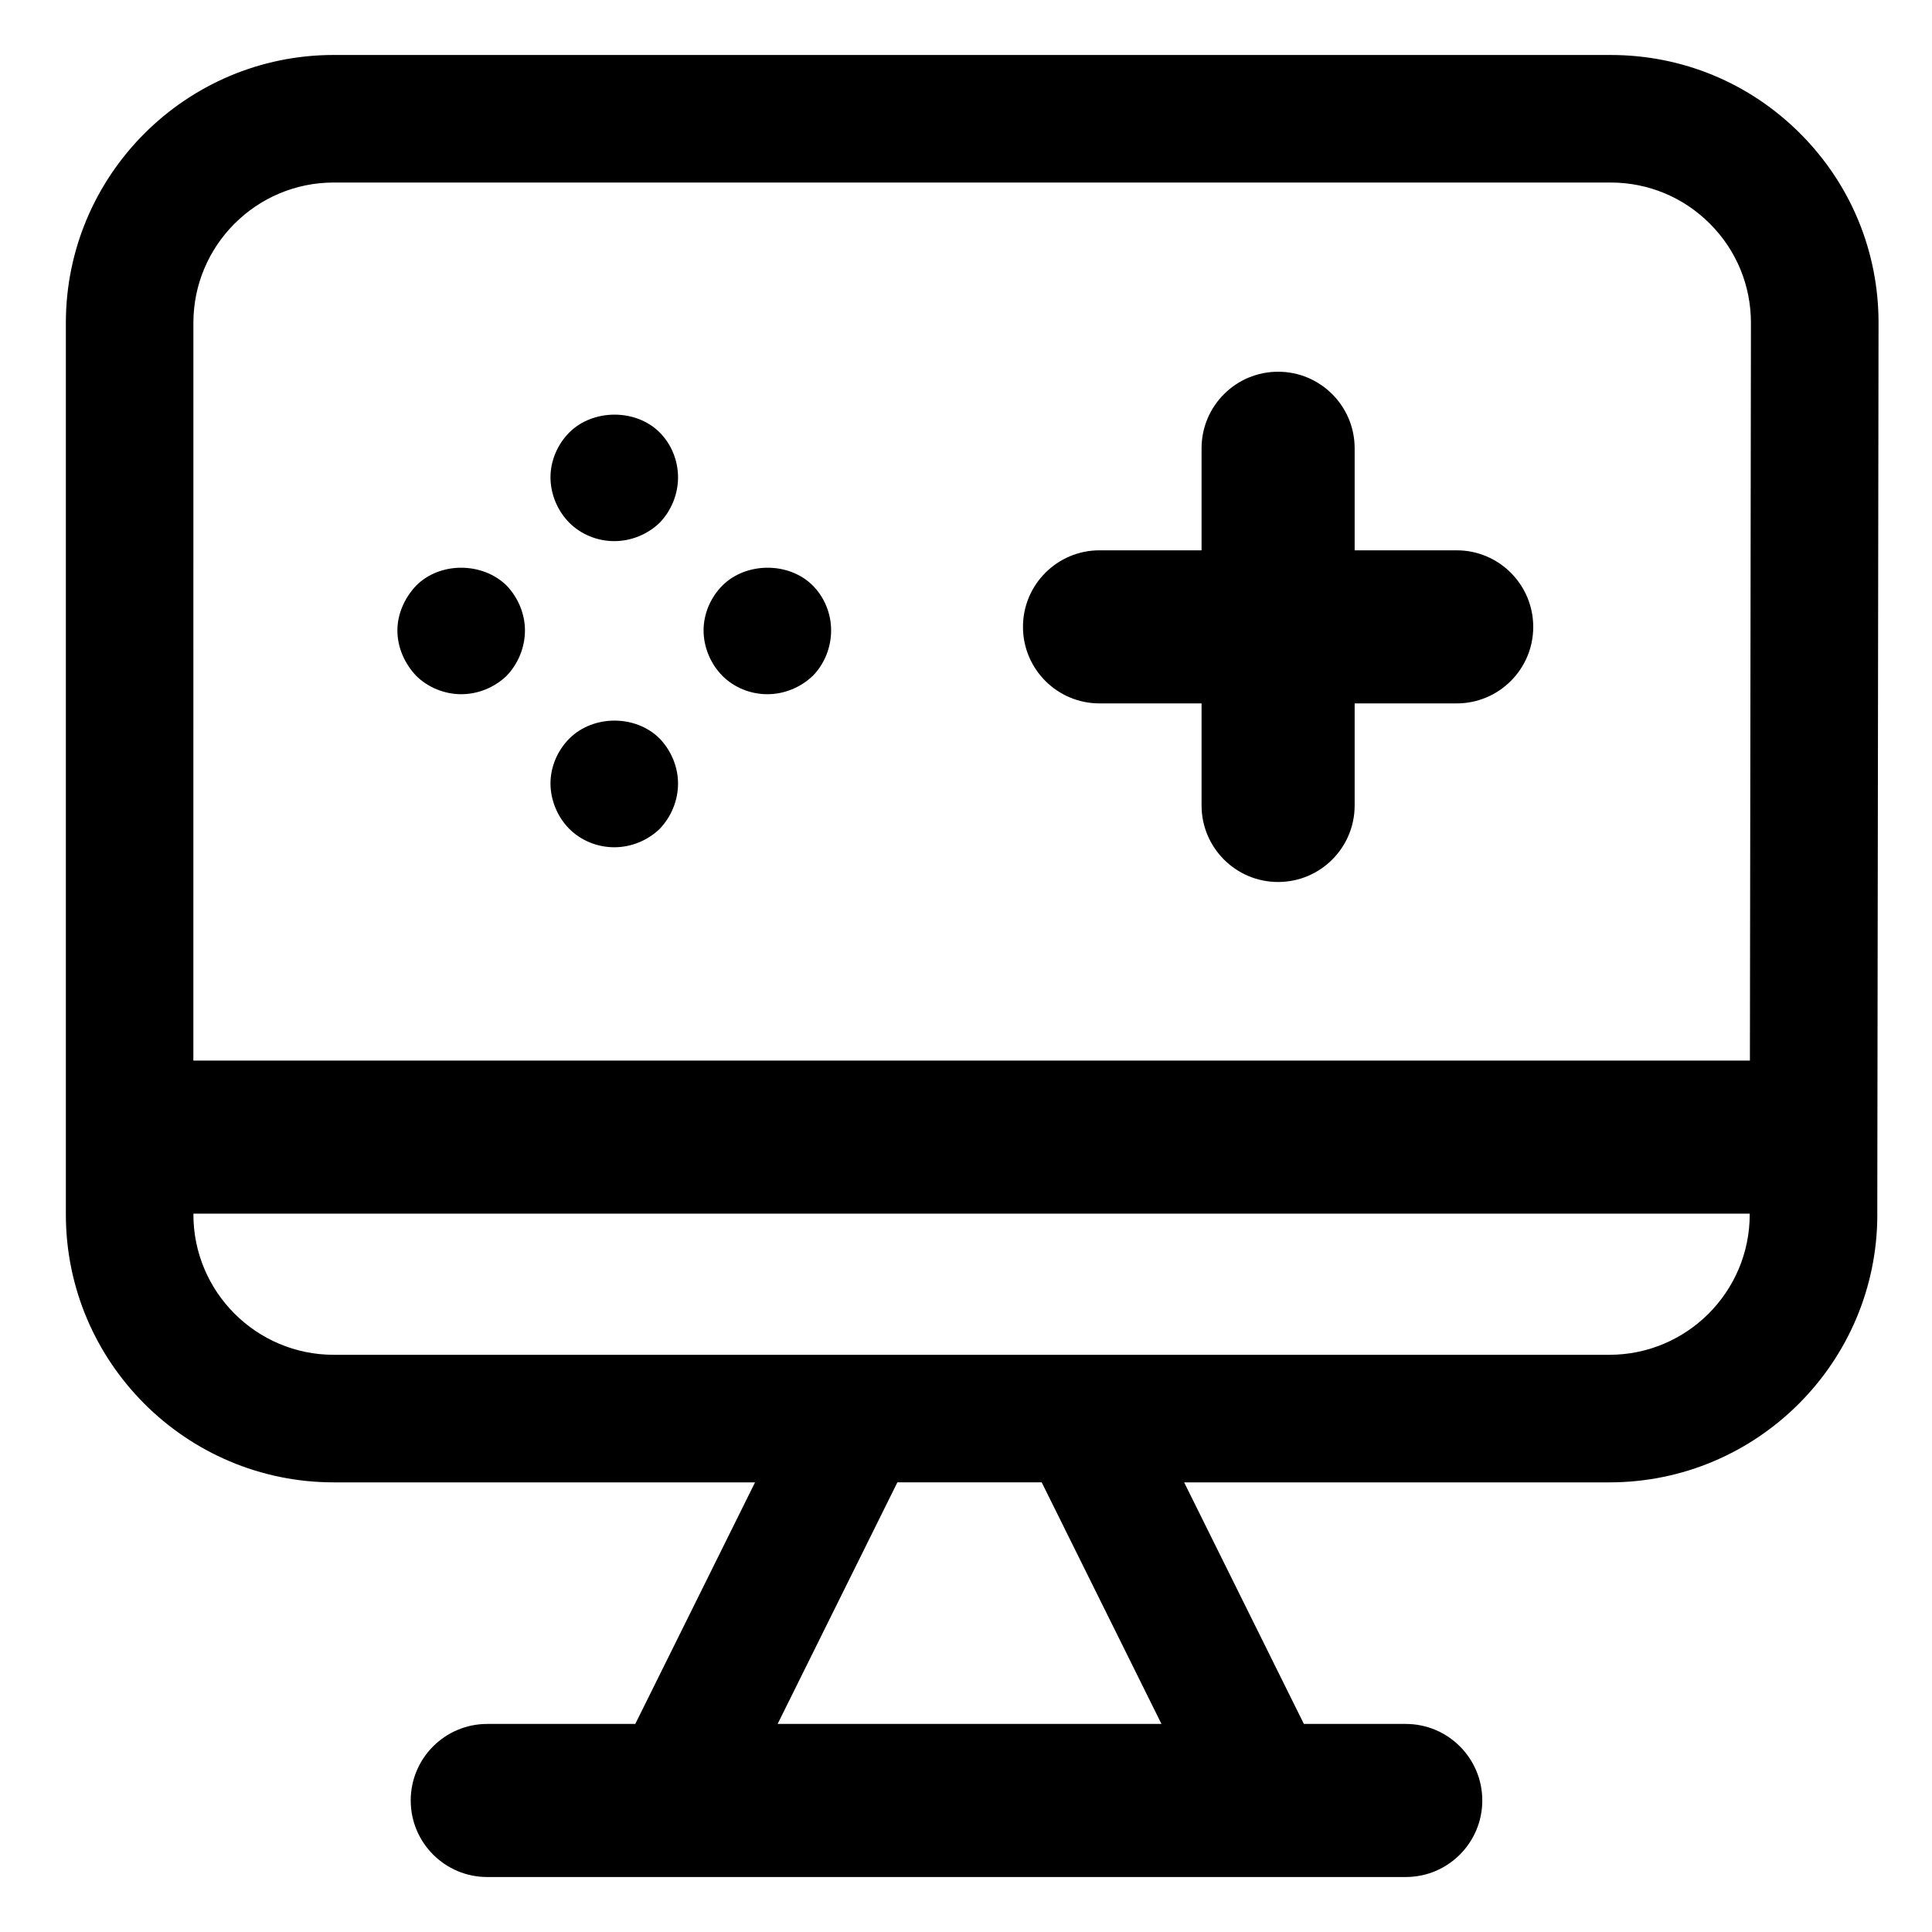 <?xml version="1.0" encoding="UTF-8"?>
<!-- Uploaded to: SVG Repo, www.svgrepo.com, Generator: SVG Repo Mixer Tools -->
<svg fill="#000000" width="800px" height="800px" version="1.1" viewBox="144 144 512 512" xmlns="http://www.w3.org/2000/svg">
 <g>
  <path d="m641.5 465.85 0.332-236.17c0.035-18.977-7.336-36.844-20.746-50.273-13.418-13.441-31.258-20.836-50.25-20.836l-338.39-0.004c-39.141 0-70.992 31.852-70.992 70.992v236.29c0 39.141 31.852 70.992 70.992 70.992h111.65l-31.738 64.02h-39.23c-11.199 0-20.285 9.082-20.285 20.285 0 11.199 9.082 20.285 20.285 20.285h243.41c11.199 0 20.285-9.082 20.285-20.285 0-11.199-9.082-20.285-20.285-20.285h-26.996l-31.734-64.02h112.71c39.141 0.008 70.992-31.844 70.992-70.988zm-446.25-236.29c0-20.512 16.68-37.188 37.188-37.188h338.39c9.945 0 19.297 3.883 26.32 10.922 7.023 7.023 10.883 16.391 10.867 26.336l-0.273 195.44-412.5 0.004zm154.83 371.3 31.734-64.02h38.246l31.738 64.02zm-117.64-97.824c-20.512 0-37.188-16.68-37.188-37.188v-0.211h412.44v0.211c0 20.512-16.68 37.188-37.188 37.188z"/>
  <path d="m530.04 289.84h-27.043v-27.043c0-11.199-9.082-20.285-20.285-20.285-11.199 0-20.285 9.082-20.285 20.285v27.043h-27.043c-11.199 0-20.285 9.082-20.285 20.285 0 11.199 9.082 20.285 20.285 20.285h27.043v27.043c0 11.199 9.082 20.285 20.285 20.285 11.199 0 20.285-9.082 20.285-20.285v-27.043h27.043c11.199 0 20.285-9.082 20.285-20.285-0.004-11.199-9.086-20.285-20.285-20.285z"/>
  <path d="m254.31 299.17c-3.109 3.25-4.996 7.582-4.996 11.898 0 4.465 1.891 8.797 4.996 12.043 3.109 3.102 7.57 4.863 11.906 4.863 4.457 0 8.781-1.758 12.031-4.863 3.109-3.25 4.871-7.582 4.871-12.043 0-4.316-1.762-8.652-4.871-11.898-6.356-6.219-17.578-6.356-23.938 0z"/>
  <path d="m335.45 299.17c-3.109 3.117-4.996 7.445-4.996 11.898 0 4.465 1.891 8.926 4.996 12.043 3.109 3.102 7.441 4.863 11.906 4.863 4.457 0 8.781-1.758 12.031-4.863 3.109-3.117 4.871-7.582 4.871-12.043 0-4.449-1.762-8.781-4.871-11.898-6.352-6.356-17.719-6.219-23.938 0z"/>
  <path d="m294.88 339.73c-3.109 3.117-4.996 7.445-4.996 11.898 0 4.465 1.891 8.926 4.996 12.043 3.109 3.102 7.441 4.863 11.906 4.863 4.457 0 8.781-1.758 12.031-4.863 3.109-3.25 4.871-7.582 4.871-12.043 0-4.316-1.762-8.652-4.871-11.898-6.356-6.348-17.578-6.348-23.938 0z"/>
  <path d="m294.88 258.6c-3.109 3.117-4.996 7.445-4.996 11.898 0 4.465 1.891 8.926 4.996 12.043 3.109 3.102 7.441 4.863 11.906 4.863 4.457 0 8.781-1.758 12.031-4.863 3.109-3.25 4.871-7.582 4.871-12.043 0-4.449-1.762-8.781-4.871-11.898-6.356-6.352-17.719-6.219-23.938 0z"/>
 </g>
</svg>